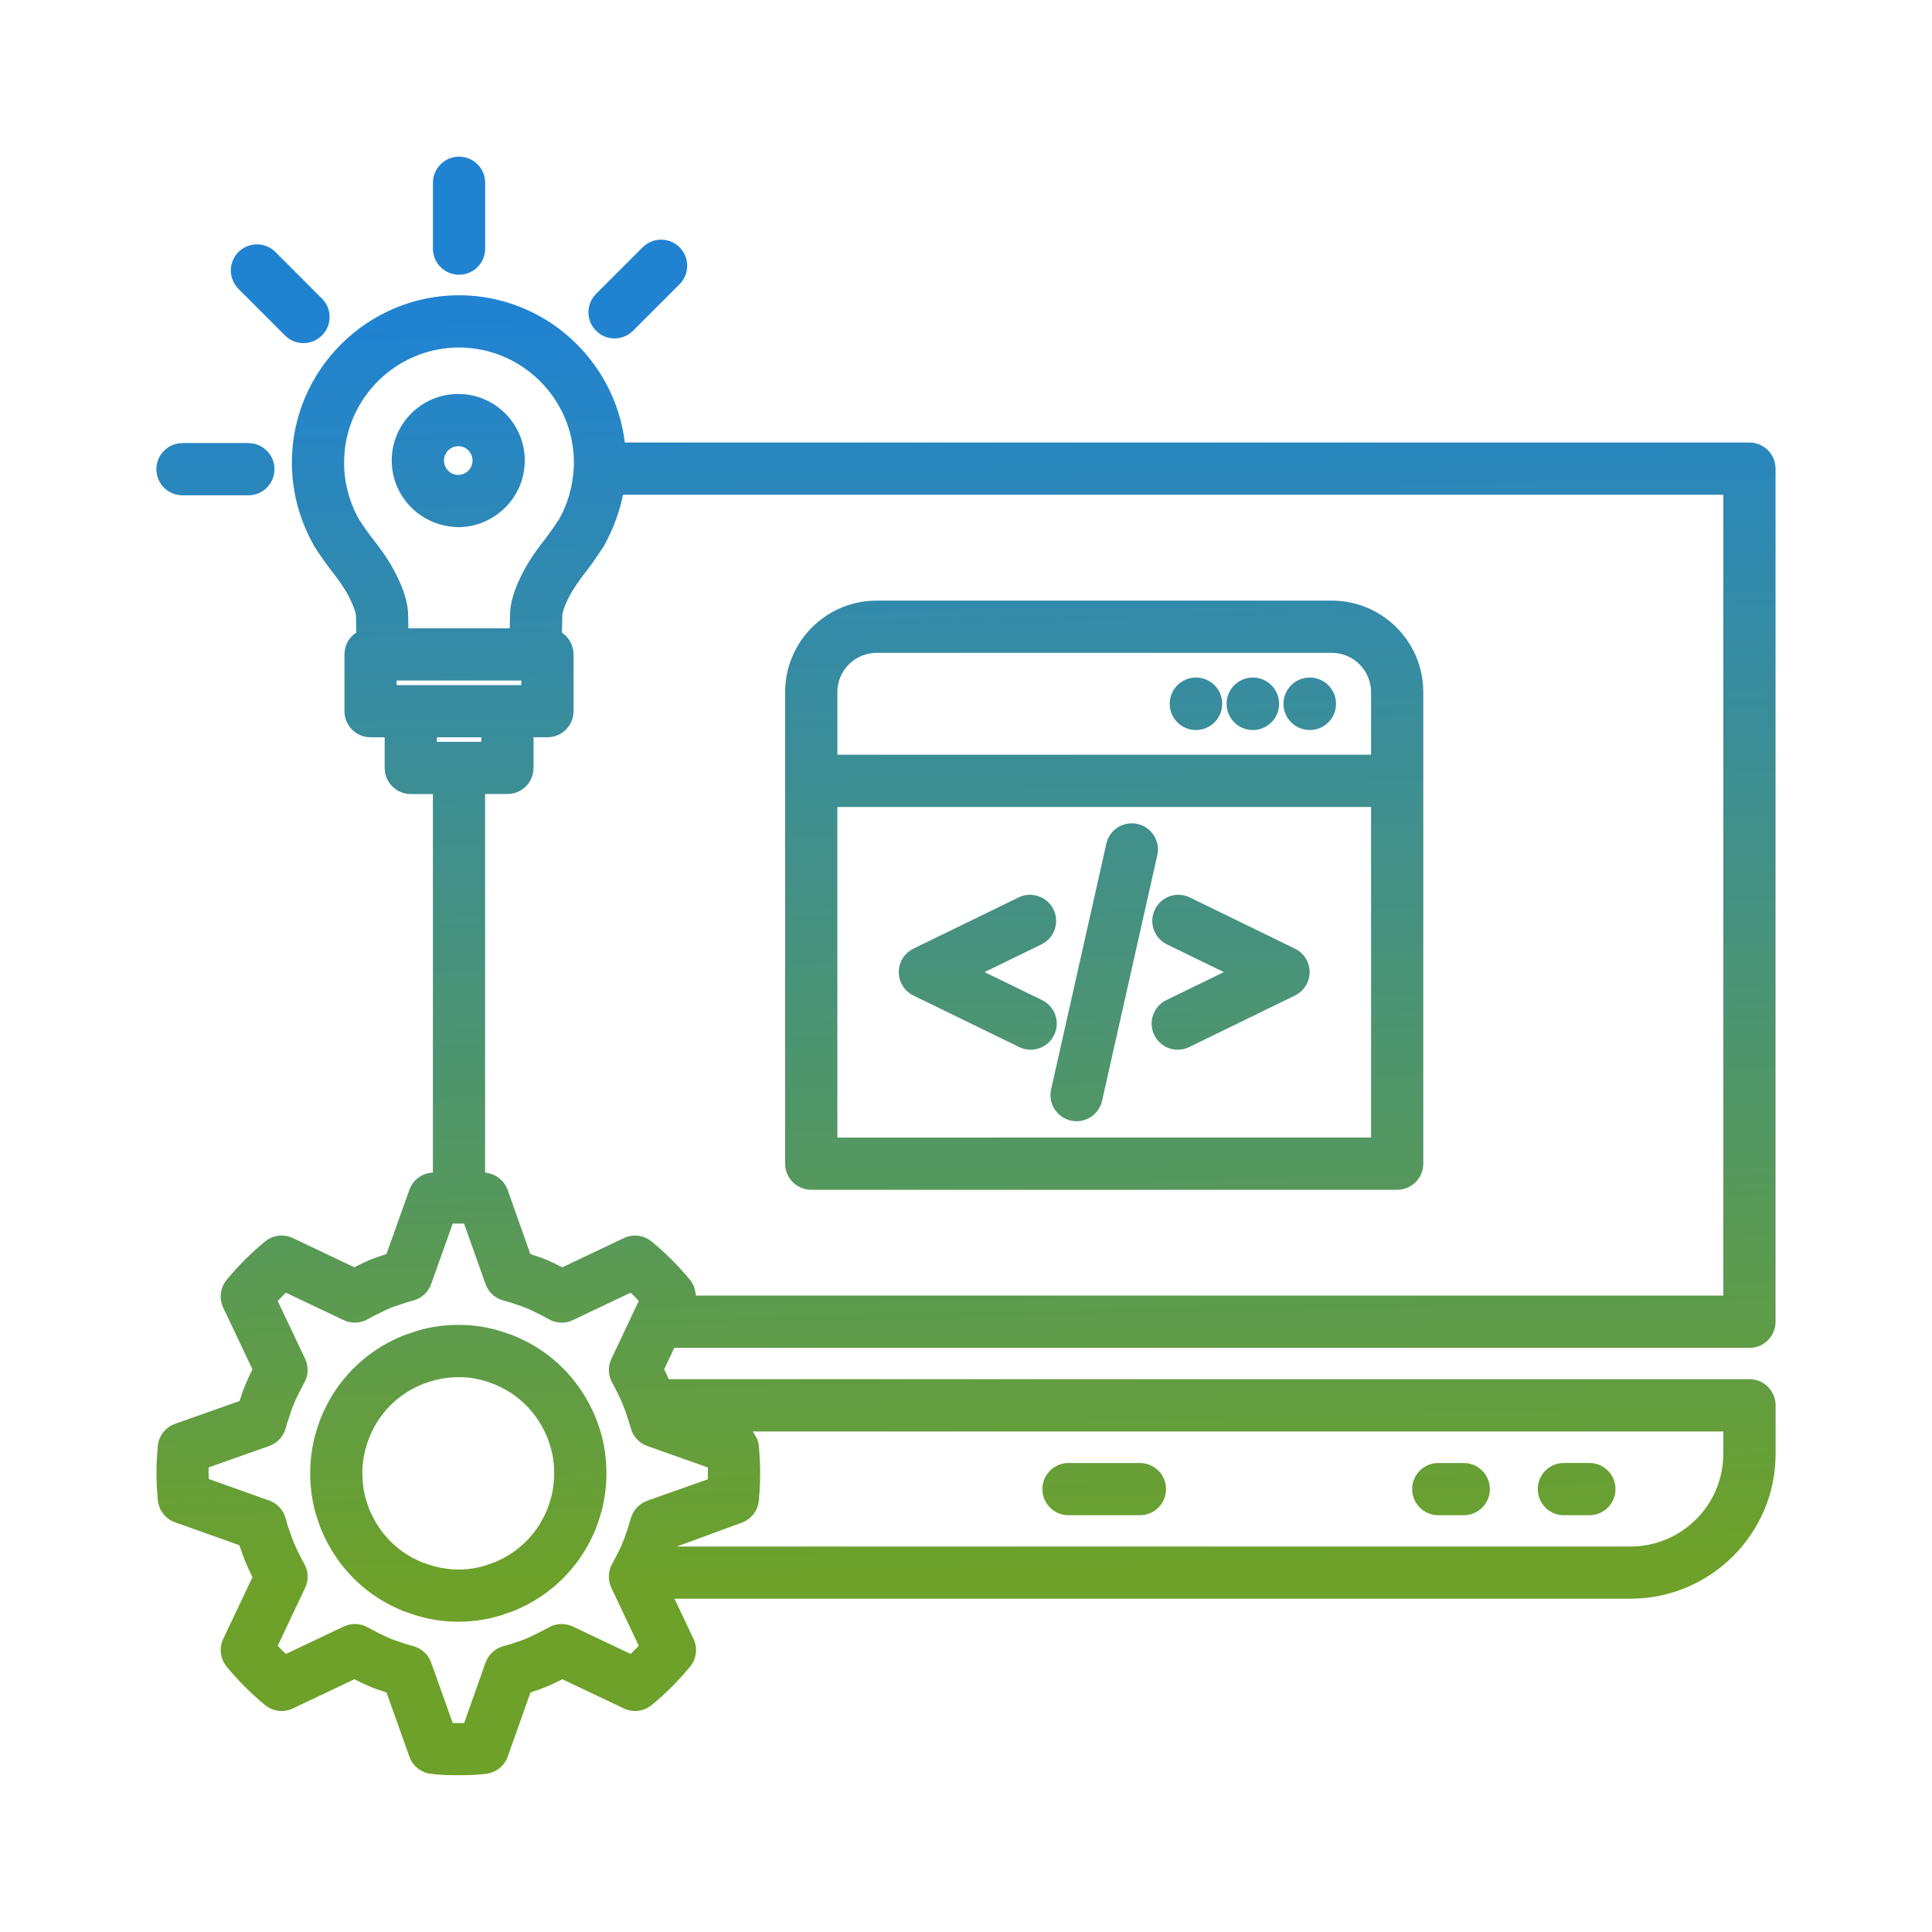 <svg width="58" height="58" viewBox="0 0 58 58" fill="none" xmlns="http://www.w3.org/2000/svg">
<path d="M13.793 15.825C14.723 15.808 15.531 15.134 15.714 14.223C15.714 14.222 15.714 14.221 15.714 14.22C15.741 14.08 15.754 13.951 15.754 13.824C15.754 12.723 14.859 11.827 13.757 11.827C12.656 11.827 11.76 12.723 11.76 13.824C11.76 14.925 12.656 15.825 13.792 15.825H13.793ZM13.758 13.395C13.994 13.395 14.186 13.587 14.186 13.824C14.186 13.855 14.181 13.887 14.175 13.917C14.136 14.111 13.964 14.254 13.758 14.258C13.522 14.258 13.329 14.063 13.329 13.824C13.329 13.588 13.522 13.395 13.758 13.395ZM17.763 42.294C17.329 41.388 16.595 40.651 15.708 40.227C15.531 40.139 15.356 40.068 15.234 40.032C14.773 39.86 14.284 39.774 13.758 39.774C13.25 39.774 12.757 39.86 12.34 40.015C12.168 40.066 11.988 40.138 11.821 40.222C10.922 40.652 10.187 41.388 9.76 42.282C9.672 42.458 9.601 42.632 9.562 42.764C9.396 43.224 9.312 43.716 9.312 44.227C9.312 44.74 9.396 45.235 9.55 45.66C9.602 45.827 9.672 46.001 9.754 46.164C10.187 47.07 10.922 47.806 11.808 48.23C11.987 48.32 12.166 48.392 12.293 48.428C12.758 48.599 13.252 48.685 13.759 48.685C14.27 48.685 14.765 48.599 15.191 48.441C15.359 48.39 15.533 48.319 15.697 48.237C16.596 47.806 17.33 47.071 17.759 46.175C17.846 45.998 17.917 45.825 17.955 45.697C18.058 45.415 18.13 45.114 18.169 44.802C18.194 44.612 18.206 44.423 18.206 44.226C18.206 43.716 18.122 43.223 17.968 42.798C17.918 42.634 17.847 42.461 17.764 42.293L17.763 42.294ZM16.614 44.598C16.614 44.598 16.613 44.603 16.613 44.606C16.588 44.801 16.544 44.989 16.469 45.198C16.439 45.294 16.398 45.389 16.349 45.488C16.069 46.072 15.596 46.547 15.007 46.829C14.91 46.878 14.814 46.917 14.691 46.956C14.113 47.167 13.462 47.185 12.784 46.941C12.699 46.916 12.608 46.878 12.498 46.823C11.919 46.547 11.447 46.072 11.161 45.475C11.112 45.378 11.072 45.282 11.035 45.163C10.931 44.874 10.878 44.559 10.878 44.227C10.878 43.895 10.93 43.589 11.047 43.261C11.072 43.179 11.112 43.082 11.167 42.972C11.447 42.388 11.919 41.914 12.51 41.631C12.608 41.582 12.699 41.545 12.831 41.504C13.118 41.399 13.439 41.343 13.779 41.343C14.101 41.343 14.398 41.395 14.731 41.517C14.813 41.543 14.909 41.582 15.019 41.637C15.596 41.914 16.069 42.388 16.353 42.982C16.397 43.071 16.439 43.166 16.48 43.297C16.585 43.59 16.637 43.895 16.637 44.228C16.637 44.354 16.629 44.477 16.613 44.6L16.614 44.598ZM7.16 8.674C6.853 8.368 6.853 7.871 7.16 7.565C7.466 7.259 7.962 7.259 8.268 7.565L9.665 8.963C9.972 9.269 9.972 9.765 9.665 10.071C9.512 10.224 9.312 10.301 9.111 10.301C8.91 10.301 8.709 10.224 8.556 10.071L7.16 8.674ZM12.997 7.463V5.487C12.997 5.054 13.348 4.703 13.781 4.703C14.214 4.703 14.565 5.054 14.565 5.487V7.463C14.565 7.897 14.214 8.248 13.781 8.248C13.348 8.248 12.997 7.897 12.997 7.463ZM17.895 9.93C17.589 9.624 17.589 9.127 17.895 8.822L19.293 7.424C19.599 7.118 20.095 7.118 20.401 7.424C20.707 7.731 20.707 8.227 20.401 8.533L19.004 9.93C18.851 10.083 18.65 10.16 18.449 10.16C18.249 10.16 18.048 10.083 17.895 9.93H17.895ZM4.695 14.086C4.695 13.653 5.046 13.302 5.479 13.302H7.456C7.888 13.302 8.24 13.653 8.24 14.086C8.24 14.52 7.889 14.87 7.456 14.87H5.479C5.047 14.87 4.695 14.52 4.695 14.086ZM31.293 44.704C31.293 44.271 31.644 43.92 32.077 43.92H34.221C34.654 43.92 35.005 44.271 35.005 44.704C35.005 45.137 34.655 45.488 34.221 45.488H32.077C31.644 45.488 31.293 45.137 31.293 44.704ZM52.519 40.465C52.951 40.465 53.303 40.114 53.303 39.681V14.069C53.303 13.636 52.952 13.285 52.519 13.285H18.757C18.459 10.804 16.343 8.869 13.781 8.863H13.778C11.012 8.87 8.762 11.123 8.762 13.886C8.762 14.775 8.998 15.649 9.467 16.452C9.467 16.452 9.756 16.887 9.918 17.094C10.131 17.365 10.352 17.656 10.505 17.975C10.68 18.332 10.686 18.471 10.686 18.496C10.688 18.642 10.691 18.817 10.695 18.991C10.482 19.131 10.341 19.371 10.341 19.646V21.35C10.341 21.783 10.691 22.134 11.125 22.134H11.548V23.054C11.548 23.487 11.899 23.838 12.332 23.838H12.996V35.2C12.972 35.203 12.95 35.204 12.925 35.207C12.634 35.245 12.387 35.444 12.289 35.721L11.602 37.646C11.569 37.657 11.536 37.669 11.503 37.681C11.246 37.757 10.982 37.866 10.748 37.99C10.71 38.008 10.673 38.026 10.636 38.044L8.791 37.167C8.517 37.038 8.192 37.078 7.957 37.27C7.537 37.615 7.149 38.003 6.804 38.423C6.611 38.657 6.571 38.982 6.701 39.257L7.579 41.109C7.577 41.113 7.574 41.117 7.573 41.121L7.53 41.207C7.4 41.473 7.295 41.734 7.217 41.979L7.19 42.06L5.257 42.744C4.966 42.846 4.763 43.11 4.736 43.417C4.714 43.69 4.697 43.952 4.697 44.225C4.697 44.493 4.714 44.761 4.737 45.029C4.763 45.335 4.966 45.598 5.255 45.701L7.184 46.388C7.197 46.425 7.211 46.462 7.225 46.5C7.304 46.742 7.404 46.988 7.541 47.269L7.58 47.348L6.702 49.2C6.572 49.474 6.612 49.799 6.805 50.034C7.15 50.453 7.538 50.842 7.958 51.187C8.193 51.38 8.518 51.419 8.792 51.289L10.639 50.412C10.65 50.417 10.66 50.422 10.671 50.427L10.729 50.456C10.934 50.559 11.205 50.687 11.506 50.777C11.538 50.789 11.571 50.8 11.604 50.811L12.29 52.736C12.39 53.014 12.636 53.212 12.927 53.25C13.217 53.289 13.499 53.293 13.76 53.293C14.01 53.293 14.279 53.289 14.555 53.255C14.865 53.234 15.136 53.031 15.242 52.735L15.924 50.811C15.958 50.8 15.993 50.787 16.027 50.774C16.328 50.682 16.607 50.549 16.791 50.457L16.852 50.427C16.863 50.422 16.872 50.417 16.882 50.412L18.73 51.289C19.004 51.42 19.329 51.38 19.564 51.187C19.983 50.842 20.372 50.454 20.717 50.034C20.91 49.8 20.95 49.474 20.82 49.2L20.248 47.994H48.946C51.35 47.994 53.305 46.044 53.305 43.646V42.188C53.305 41.755 52.954 41.404 52.521 41.404H20.076C20.046 41.335 20.017 41.267 19.983 41.199L19.944 41.12C19.942 41.116 19.941 41.113 19.938 41.109L20.244 40.463H52.518L52.519 40.465ZM51.734 43.648C51.734 45.181 50.482 46.428 48.944 46.428H20.318L22.262 45.714C22.56 45.609 22.766 45.336 22.783 45.02L22.804 44.753C22.815 44.574 22.821 44.401 22.821 44.228C22.821 43.955 22.805 43.694 22.782 43.42C22.775 43.34 22.755 43.263 22.725 43.19C22.715 43.165 22.699 43.145 22.686 43.122C22.662 43.076 22.638 43.031 22.605 42.991C22.601 42.986 22.599 42.979 22.594 42.974H51.734V43.648V43.648ZM18.932 49.653L17.199 48.83C16.967 48.72 16.695 48.73 16.472 48.858C16.368 48.918 16.262 48.97 16.153 49.024L16.088 49.056C15.948 49.126 15.741 49.226 15.548 49.282C15.526 49.289 15.505 49.296 15.484 49.304C15.365 49.352 15.241 49.384 15.113 49.418C14.864 49.485 14.663 49.67 14.576 49.913L13.934 51.727C13.824 51.729 13.702 51.728 13.591 51.727L12.944 49.912C12.857 49.669 12.657 49.484 12.408 49.418C12.277 49.383 12.155 49.349 12.028 49.301C12.008 49.294 11.988 49.287 11.968 49.281C11.778 49.226 11.579 49.132 11.426 49.055L11.364 49.024C11.255 48.97 11.148 48.918 11.045 48.858C10.822 48.73 10.55 48.719 10.317 48.83L8.583 49.653C8.499 49.573 8.417 49.491 8.337 49.407L9.161 47.668C9.271 47.435 9.26 47.163 9.131 46.941C9.086 46.864 9.048 46.784 9.007 46.703L8.937 46.567C8.841 46.367 8.763 46.178 8.708 46.003C8.702 45.986 8.697 45.969 8.69 45.953C8.643 45.835 8.611 45.712 8.577 45.586C8.511 45.336 8.326 45.134 8.082 45.047L6.264 44.4C6.262 44.343 6.261 44.286 6.261 44.228C6.261 44.169 6.262 44.111 6.264 44.053L8.08 43.41C8.325 43.324 8.511 43.122 8.577 42.871C8.602 42.773 8.634 42.681 8.664 42.59L8.707 42.458C8.763 42.283 8.84 42.094 8.932 41.904L8.972 41.823C9.024 41.72 9.073 41.619 9.129 41.522C9.259 41.298 9.27 41.026 9.16 40.793L8.336 39.054C8.415 38.97 8.498 38.888 8.582 38.808L10.316 39.631C10.547 39.742 10.82 39.73 11.044 39.602C11.16 39.536 11.28 39.473 11.439 39.398C11.624 39.301 11.802 39.228 11.967 39.18C11.987 39.174 12.008 39.167 12.028 39.159C12.153 39.112 12.276 39.077 12.405 39.043C12.655 38.977 12.856 38.792 12.943 38.549L13.591 36.734C13.697 36.733 13.821 36.733 13.932 36.734L14.576 38.549C14.663 38.792 14.864 38.977 15.114 39.043C15.241 39.077 15.364 39.109 15.482 39.156C15.504 39.164 15.526 39.172 15.548 39.178C15.711 39.227 15.893 39.302 16.109 39.414C16.234 39.472 16.355 39.536 16.471 39.602C16.694 39.731 16.966 39.742 17.198 39.631L18.931 38.808C19.015 38.888 19.097 38.969 19.177 39.054L19.039 39.344C19.039 39.344 19.038 39.348 19.037 39.35L18.354 40.794C18.244 41.026 18.255 41.297 18.383 41.52C18.439 41.617 18.488 41.717 18.54 41.82L18.576 41.895C18.664 42.075 18.739 42.258 18.8 42.438C18.8 42.439 18.8 42.44 18.8 42.441C18.802 42.448 18.804 42.454 18.806 42.461L18.85 42.593C18.88 42.684 18.911 42.776 18.937 42.873C19.003 43.123 19.189 43.324 19.433 43.41L21.249 44.053C21.251 44.111 21.251 44.169 21.251 44.228C21.251 44.289 21.25 44.349 21.249 44.409L19.433 45.052C19.192 45.137 19.007 45.336 18.938 45.582C18.911 45.682 18.878 45.781 18.846 45.879L18.806 46.003C18.749 46.181 18.672 46.37 18.589 46.543L18.52 46.678C18.497 46.723 18.475 46.768 18.451 46.811C18.441 46.828 18.435 46.841 18.423 46.862L18.38 46.944C18.254 47.167 18.244 47.437 18.353 47.668L19.177 49.407C19.097 49.491 19.014 49.573 18.93 49.653H18.932ZM13.779 10.432C15.682 10.437 17.229 11.986 17.229 13.886C17.229 13.923 17.231 13.959 17.224 14.035C17.2 14.595 17.039 15.145 16.784 15.586C16.783 15.587 16.767 15.611 16.743 15.647C16.738 15.654 16.732 15.664 16.727 15.671C16.718 15.685 16.708 15.699 16.697 15.716C16.631 15.813 16.541 15.945 16.465 16.049C16.464 16.051 16.463 16.053 16.462 16.054C16.443 16.08 16.424 16.104 16.408 16.126C16.143 16.463 15.867 16.837 15.646 17.285C15.419 17.746 15.31 18.139 15.31 18.476C15.308 18.591 15.306 18.725 15.303 18.863H12.26C12.257 18.729 12.254 18.598 12.253 18.486C12.253 18.139 12.144 17.757 11.915 17.291C11.697 16.836 11.405 16.45 11.152 16.128C11.024 15.964 10.797 15.622 10.796 15.622C10.491 15.097 10.33 14.498 10.33 13.886C10.33 11.986 11.877 10.436 13.779 10.432ZM11.908 20.43H15.65V20.567H11.908V20.43ZM13.116 22.134H14.449V22.27H13.116V22.134ZM19.562 37.271C19.326 37.078 19.001 37.038 18.727 37.169L16.882 38.045C16.856 38.032 16.829 38.02 16.805 38.008C16.542 37.87 16.28 37.761 16.026 37.683C15.991 37.67 15.955 37.658 15.921 37.645L15.24 35.723C15.14 35.44 14.879 35.241 14.584 35.206C14.577 35.205 14.57 35.204 14.563 35.203V23.837H15.233C15.665 23.837 16.017 23.486 16.017 23.053V22.133H16.435C16.868 22.133 17.219 21.782 17.219 21.349V19.645C17.219 19.582 17.21 19.523 17.197 19.465C17.193 19.447 17.186 19.43 17.18 19.412C17.168 19.372 17.153 19.334 17.135 19.298C17.127 19.28 17.117 19.262 17.107 19.245C17.085 19.209 17.061 19.176 17.035 19.145C17.024 19.132 17.015 19.118 17.003 19.106C16.963 19.064 16.919 19.026 16.871 18.994C16.871 18.994 16.871 18.994 16.87 18.993C16.872 18.914 16.874 18.836 16.875 18.758C16.875 18.738 16.876 18.719 16.877 18.699C16.878 18.624 16.879 18.552 16.88 18.485C16.88 18.469 16.885 18.323 17.055 17.975C17.212 17.659 17.43 17.364 17.645 17.091C17.804 16.887 18.093 16.451 18.117 16.412C18.207 16.257 18.285 16.096 18.358 15.932C18.379 15.886 18.398 15.84 18.417 15.794C18.47 15.664 18.518 15.532 18.56 15.398C18.573 15.357 18.589 15.316 18.6 15.274C18.64 15.134 18.674 14.994 18.702 14.852H51.736V38.894H20.892C20.892 38.884 20.887 38.874 20.887 38.864C20.883 38.81 20.87 38.758 20.855 38.706C20.848 38.681 20.845 38.656 20.836 38.632C20.806 38.558 20.767 38.486 20.714 38.422C20.369 38.002 19.981 37.615 19.562 37.27V37.271ZM46.165 44.703C46.165 44.27 46.516 43.919 46.949 43.919H47.715C48.147 43.919 48.499 44.27 48.499 44.703C48.499 45.137 48.148 45.488 47.715 45.488H46.949C46.516 45.488 46.165 45.137 46.165 44.703ZM40.108 21.128C40.108 21.563 39.755 21.916 39.32 21.916C38.884 21.916 38.531 21.564 38.531 21.128C38.531 20.693 38.884 20.34 39.32 20.34C39.755 20.34 40.108 20.693 40.108 21.128ZM24.354 35.718H41.944C42.377 35.718 42.728 35.367 42.728 34.934V20.777C42.728 19.263 41.497 18.031 39.983 18.031H26.317C24.802 18.031 23.57 19.263 23.57 20.777V34.934C23.57 35.367 23.921 35.718 24.354 35.718ZM25.138 20.778C25.138 20.128 25.667 19.599 26.317 19.599H39.983C40.632 19.599 41.16 20.128 41.16 20.778V22.657H25.138V20.778ZM25.138 24.225H41.16V34.15H25.138V24.225ZM38.4 21.128C38.4 21.563 38.047 21.916 37.611 21.916C37.176 21.916 36.823 21.564 36.823 21.128C36.823 20.693 37.176 20.34 37.611 20.34C38.047 20.34 38.4 20.693 38.4 21.128ZM36.692 21.128C36.692 21.563 36.339 21.916 35.903 21.916C35.468 21.916 35.115 21.564 35.115 21.128C35.115 20.693 35.468 20.34 35.903 20.34C36.339 20.34 36.692 20.693 36.692 21.128ZM39.316 29.183C39.316 29.483 39.144 29.756 38.875 29.887L35.699 31.434C35.589 31.488 35.472 31.513 35.357 31.513C35.066 31.513 34.788 31.351 34.652 31.072C34.462 30.683 34.624 30.214 35.014 30.024L36.741 29.183L35.033 28.352C34.644 28.162 34.482 27.693 34.671 27.303C34.861 26.914 35.33 26.751 35.719 26.942L38.875 28.479C39.145 28.61 39.316 28.883 39.316 29.183ZM34.743 25.672L33.085 33.047C33.002 33.411 32.679 33.66 32.32 33.66C32.263 33.66 32.205 33.653 32.148 33.641C31.725 33.545 31.46 33.126 31.555 32.704L33.213 25.329C33.308 24.907 33.728 24.641 34.15 24.736C34.573 24.831 34.838 25.251 34.743 25.673L34.743 25.672ZM31.646 31.072C31.51 31.351 31.231 31.513 30.94 31.513C30.825 31.513 30.708 31.488 30.598 31.434L27.423 29.887C27.153 29.756 26.982 29.483 26.982 29.183C26.982 28.883 27.154 28.609 27.423 28.478L30.578 26.942C30.966 26.752 31.437 26.914 31.627 27.303C31.816 27.692 31.654 28.161 31.265 28.351L29.557 29.183L31.284 30.024C31.673 30.213 31.835 30.683 31.646 31.072ZM42.394 44.704C42.394 44.271 42.745 43.92 43.178 43.92H43.943C44.376 43.92 44.727 44.271 44.727 44.704C44.727 45.137 44.377 45.488 43.943 45.488H43.178C42.745 45.488 42.394 45.137 42.394 44.704Z" fill="url(#paint0_linear_2344_17)"/>
<defs>
<linearGradient id="paint0_linear_2344_17" x1="24.649" y1="9.28" x2="25.519" y2="47.27" gradientUnits="userSpaceOnUse">
<stop stop-color="#2083D2"/>
<stop offset="1" stop-color="#6DA12A"/>
</linearGradient>
</defs>
</svg>
